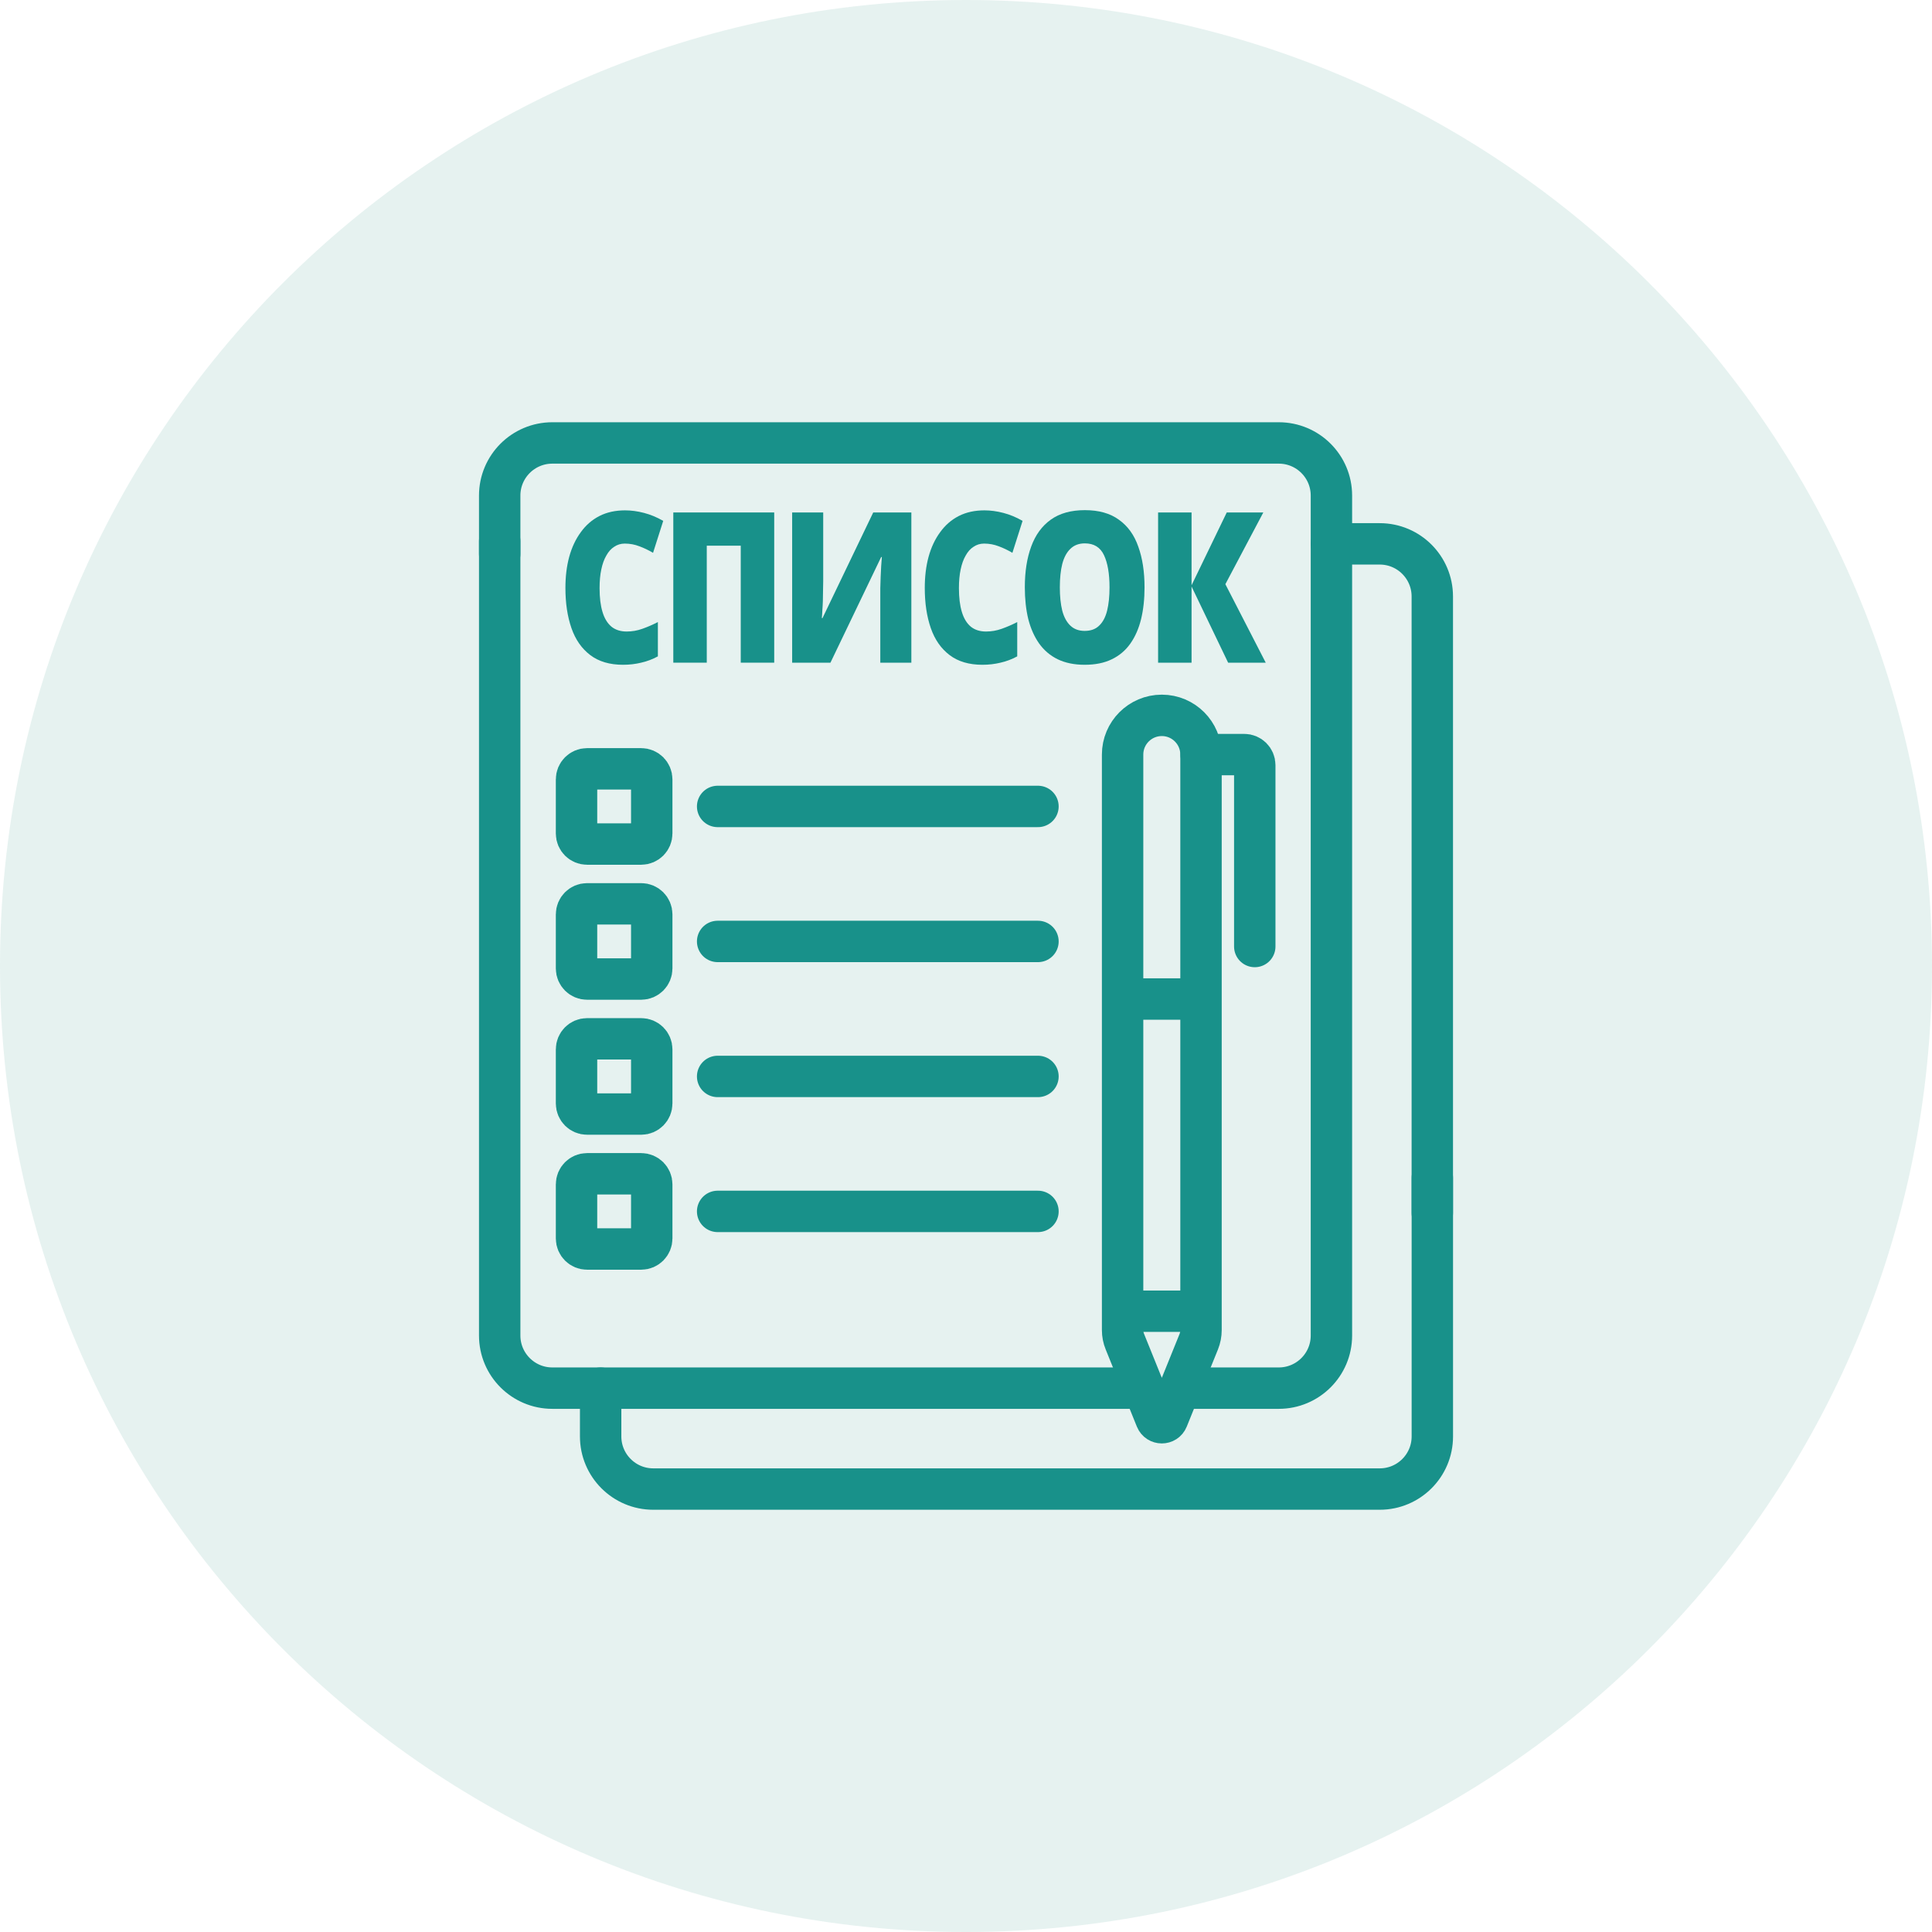 <svg width="56" height="56" viewBox="0 0 56 56" fill="none" xmlns="http://www.w3.org/2000/svg">
<g clip-path="url(#clip0_130_494)">
<path d="M56 28C56 12.536 43.464 0 28 0C12.536 0 0 12.536 0 28C0 43.464 12.536 56 28 56C43.464 56 56 43.464 56 28Z" fill="#00786A" fill-opacity="0.1"/>
<path d="M36.688 19.208H35.598L34.538 17V19.208H33.568V14.854H34.538V16.964L35.558 14.854H36.618L35.518 16.933L36.688 19.208Z" fill="#18918A"/>
<path d="M33.175 17.025C33.175 17.362 33.142 17.669 33.075 17.945C33.008 18.218 32.905 18.454 32.765 18.653C32.625 18.852 32.445 19.005 32.225 19.11C32.008 19.216 31.747 19.269 31.44 19.269C31.14 19.269 30.88 19.216 30.66 19.11C30.443 19.005 30.263 18.852 30.12 18.653C29.98 18.454 29.875 18.218 29.805 17.945C29.738 17.669 29.705 17.36 29.705 17.019C29.705 16.567 29.767 16.175 29.89 15.842C30.013 15.504 30.203 15.244 30.46 15.061C30.717 14.878 31.045 14.787 31.445 14.787C31.852 14.787 32.182 14.88 32.435 15.067C32.692 15.25 32.878 15.51 32.995 15.848C33.115 16.181 33.175 16.573 33.175 17.025ZM30.72 17.025C30.72 17.285 30.743 17.511 30.79 17.701C30.84 17.889 30.918 18.033 31.025 18.134C31.132 18.236 31.27 18.287 31.44 18.287C31.617 18.287 31.757 18.236 31.86 18.134C31.967 18.033 32.043 17.889 32.09 17.701C32.137 17.511 32.16 17.285 32.16 17.025C32.16 16.63 32.107 16.319 32 16.092C31.893 15.864 31.708 15.75 31.445 15.75C31.272 15.75 31.132 15.803 31.025 15.909C30.918 16.01 30.84 16.157 30.79 16.348C30.743 16.535 30.72 16.76 30.72 17.025Z" fill="#18918A"/>
<path d="M28.525 15.756C28.411 15.756 28.31 15.787 28.22 15.848C28.13 15.904 28.053 15.99 27.99 16.104C27.926 16.213 27.878 16.348 27.845 16.506C27.811 16.665 27.795 16.846 27.795 17.049C27.795 17.321 27.823 17.551 27.88 17.738C27.936 17.925 28.023 18.067 28.14 18.165C28.256 18.258 28.403 18.305 28.58 18.305C28.736 18.305 28.888 18.279 29.035 18.226C29.185 18.173 29.335 18.108 29.485 18.031V19.025C29.328 19.11 29.166 19.171 29 19.208C28.836 19.248 28.661 19.269 28.475 19.269C28.088 19.269 27.771 19.175 27.525 18.988C27.278 18.801 27.096 18.541 26.98 18.207C26.863 17.87 26.805 17.482 26.805 17.043C26.805 16.713 26.841 16.413 26.915 16.14C26.991 15.864 27.103 15.626 27.25 15.427C27.396 15.223 27.576 15.067 27.79 14.957C28.006 14.847 28.255 14.793 28.535 14.793C28.708 14.793 28.89 14.817 29.08 14.866C29.27 14.915 29.456 14.992 29.64 15.098L29.345 16.024C29.215 15.947 29.083 15.884 28.95 15.835C28.816 15.783 28.675 15.756 28.525 15.756Z" fill="#18918A"/>
<path d="M22.961 14.854H23.861V16.848C23.861 16.937 23.859 17.031 23.856 17.128C23.856 17.226 23.854 17.323 23.851 17.421C23.848 17.515 23.843 17.604 23.836 17.689C23.833 17.775 23.828 17.85 23.821 17.915H23.841L25.311 14.854H26.416V19.208H25.516V17.323C25.516 17.242 25.516 17.151 25.516 17.049C25.519 16.943 25.523 16.836 25.526 16.726C25.533 16.616 25.538 16.512 25.541 16.415C25.548 16.313 25.554 16.224 25.561 16.146H25.541L24.071 19.208H22.961V14.854Z" fill="#18918A"/>
<path d="M19.516 19.208V14.854H22.441V19.208H21.471V15.817H20.486V19.208H19.516Z" fill="#18918A"/>
<path d="M18.109 15.756C17.995 15.756 17.894 15.787 17.804 15.848C17.714 15.904 17.637 15.99 17.574 16.104C17.51 16.213 17.462 16.348 17.429 16.506C17.395 16.665 17.379 16.846 17.379 17.049C17.379 17.321 17.407 17.551 17.464 17.738C17.52 17.925 17.607 18.067 17.724 18.165C17.84 18.258 17.987 18.305 18.164 18.305C18.32 18.305 18.472 18.279 18.619 18.226C18.769 18.173 18.919 18.108 19.069 18.031V19.025C18.912 19.11 18.75 19.171 18.584 19.208C18.42 19.248 18.245 19.269 18.059 19.269C17.672 19.269 17.355 19.175 17.109 18.988C16.862 18.801 16.68 18.541 16.564 18.207C16.447 17.87 16.389 17.482 16.389 17.043C16.389 16.713 16.425 16.413 16.499 16.14C16.575 15.864 16.687 15.626 16.834 15.427C16.98 15.223 17.16 15.067 17.374 14.957C17.59 14.847 17.839 14.793 18.119 14.793C18.292 14.793 18.474 14.817 18.664 14.866C18.854 14.915 19.04 14.992 19.224 15.098L18.929 16.024C18.799 15.947 18.667 15.884 18.534 15.835C18.4 15.783 18.259 15.756 18.109 15.756Z" fill="#18918A"/>
<path d="M20.801 27.288H30.086" stroke="#18918A" stroke-width="1.2" stroke-miterlimit="10" stroke-linecap="round" stroke-linejoin="round"/>
<path d="M20.801 23.375H30.086" stroke="#18918A" stroke-width="1.2" stroke-miterlimit="10" stroke-linecap="round" stroke-linejoin="round"/>
<path d="M20.801 31.201H30.086" stroke="#18918A" stroke-width="1.2" stroke-miterlimit="10" stroke-linecap="round" stroke-linejoin="round"/>
<path d="M20.801 35.113H30.086" stroke="#18918A" stroke-width="1.2" stroke-miterlimit="10" stroke-linecap="round" stroke-linejoin="round"/>
<path d="M34.815 21.872H36.065C36.233 21.872 36.37 22.008 36.37 22.177V27.435" stroke="#18918A" stroke-width="1.2" stroke-miterlimit="10" stroke-linecap="round" stroke-linejoin="round"/>
<path d="M34.202 40.236H37.066C37.909 40.236 38.592 39.553 38.592 38.711V14.364C38.592 13.522 37.909 12.839 37.066 12.839H16.01C15.167 12.839 14.484 13.522 14.484 14.364V16.056" stroke="#18918A" stroke-width="1.2" stroke-miterlimit="10" stroke-linecap="round" stroke-linejoin="round"/>
<path d="M14.484 15.686V38.711C14.484 39.553 15.167 40.236 16.01 40.236H33.149" stroke="#18918A" stroke-width="1.2" stroke-miterlimit="10" stroke-linecap="round" stroke-linejoin="round"/>
<path d="M17.41 40.236V41.636C17.41 42.478 18.093 43.161 18.935 43.161H39.992C40.835 43.161 41.517 42.478 41.517 41.636V34.139" stroke="#18918A" stroke-width="1.2" stroke-miterlimit="10" stroke-linecap="round" stroke-linejoin="round"/>
<path d="M41.516 35.158V17.289C41.516 16.447 40.834 15.764 39.991 15.764H38.592" stroke="#18918A" stroke-width="1.2" stroke-miterlimit="10" stroke-linecap="round" stroke-linejoin="round"/>
<path d="M32.539 28.957H34.812" stroke="#18918A" stroke-width="1.2" stroke-miterlimit="10" stroke-linejoin="round"/>
<path d="M32.539 38.006H34.812" stroke="#18918A" stroke-width="1.2" stroke-miterlimit="10" stroke-linejoin="round"/>
<path d="M18.586 28.378H17.016C16.848 28.378 16.711 28.241 16.711 28.073V26.503C16.711 26.335 16.848 26.198 17.016 26.198H18.586C18.754 26.198 18.891 26.335 18.891 26.503V28.073C18.891 28.241 18.754 28.378 18.586 28.378Z" stroke="#18918A" stroke-width="1.2" stroke-miterlimit="10" stroke-linecap="round" stroke-linejoin="round"/>
<path d="M18.586 24.465H17.016C16.848 24.465 16.711 24.329 16.711 24.16V22.591C16.711 22.422 16.848 22.285 17.016 22.285H18.586C18.754 22.285 18.891 22.422 18.891 22.591V24.16C18.891 24.329 18.754 24.465 18.586 24.465Z" stroke="#18918A" stroke-width="1.2" stroke-miterlimit="10" stroke-linecap="round" stroke-linejoin="round"/>
<path d="M18.586 32.291H17.016C16.848 32.291 16.711 32.154 16.711 31.986V30.416C16.711 30.247 16.848 30.111 17.016 30.111H18.586C18.754 30.111 18.891 30.247 18.891 30.416V31.986C18.891 32.154 18.754 32.291 18.586 32.291Z" stroke="#18918A" stroke-width="1.2" stroke-miterlimit="10" stroke-linecap="round" stroke-linejoin="round"/>
<path d="M18.586 36.203H17.016C16.848 36.203 16.711 36.067 16.711 35.898V34.328C16.711 34.16 16.848 34.023 17.016 34.023H18.586C18.754 34.023 18.891 34.16 18.891 34.328V35.898C18.891 36.067 18.754 36.203 18.586 36.203Z" stroke="#18918A" stroke-width="1.2" stroke-miterlimit="10" stroke-linecap="round" stroke-linejoin="round"/>
<path d="M32.539 24.386V38.553C32.539 38.668 32.561 38.782 32.605 38.889L33.509 41.127C33.57 41.276 33.782 41.276 33.842 41.127L34.747 38.889C34.79 38.782 34.812 38.668 34.812 38.553V21.872C34.812 21.244 34.303 20.735 33.676 20.735C33.048 20.735 32.539 21.244 32.539 21.872V24.386Z" stroke="#18918A" stroke-width="1.2" stroke-miterlimit="10" stroke-linecap="round" stroke-linejoin="round"/>
</g>
<defs>
<clipPath id="clip0_130_494">
<rect width="56" height="56" fill="white"/>
</clipPath>
</defs>
</svg>
